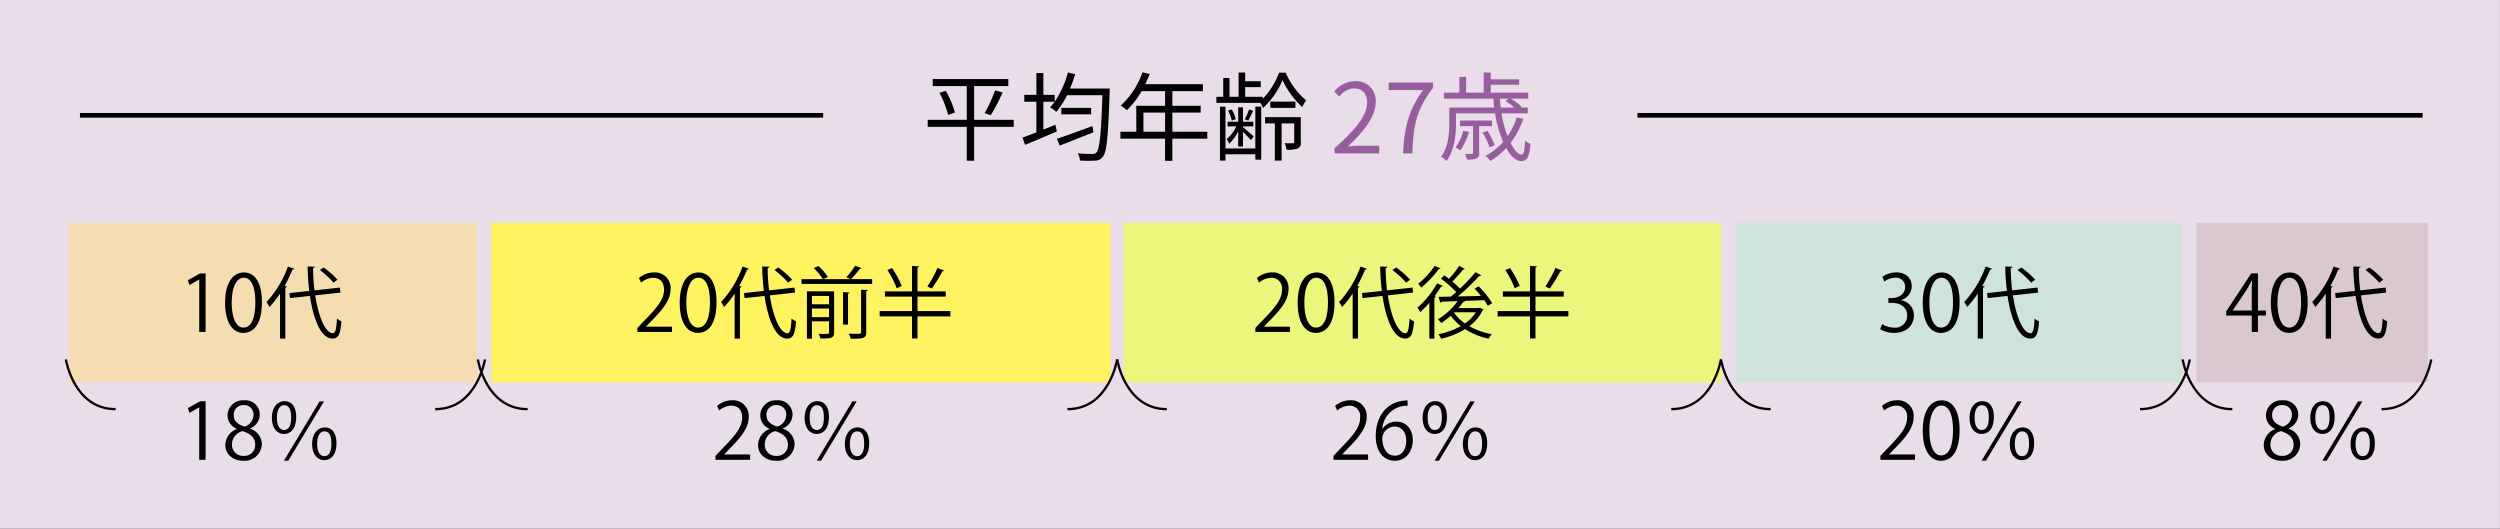 <svg id="night_average_age" xmlns="http://www.w3.org/2000/svg" width="535.88" height="113.344" viewBox="0 0 535.88 113.344">
  <rect x="0" y="0" width="535.88" height="113.344" fill="#333333" stroke="none"/>
  <defs>
    <style>
      .cls-1 {
        fill: #e8dde9;
      }

      .cls-1, .cls-10, .cls-2, .cls-3, .cls-4, .cls-5, .cls-6, .cls-7, .cls-8, .cls-9 {
        fill-rule: evenodd;
      }

      .cls-2 {
        fill: #f4ddb1;
      }

      .cls-3 {
        fill: #ecf67d;
      }

      .cls-4 {
        fill: #fff362;
      }

      .cls-5 {
        fill: #cee3da;
      }

      .cls-6 {
        fill: #dbc7cf;
      }

      .cls-10, .cls-8 {
        fill: none;
      }

      .cls-8 {
        stroke: #0a0205;
        stroke-width: 0.5px;
      }

      .cls-9 {
        fill: #975e9e;
      }

      .cls-10 {
        stroke: #000;
        stroke-width: 1px;
      }
    </style>
  </defs>
  <path id="base" class="cls-1" d="M739,746h535.87V859.34H739V746Z" transform="translate(-739 -746)"/>
  <path id="graph1" class="cls-2" d="M841.263,827.951V793.79m0,0v34.161H753.875V793.79h87.388Z" transform="translate(-739 -746)"/>
  <path id="graph2" class="cls-3" d="M1108,793.79v34.161H979.819V793.79H1108Z" transform="translate(-739 -746)"/>
  <path id="graph3" class="cls-4" d="M977.053,793.79v34.161H844.309V793.79H977.053Zm-132.744,0v34.161" transform="translate(-739 -746)"/>
  <path id="graph4" class="cls-5" d="M1206.79,827.951V793.79m0,0v34.161h-95.75V793.79h95.75Zm-95.75,0v34.161m-357.165,0V793.79" transform="translate(-739 -746)"/>
  <path id="graph5" class="cls-6" d="M1259.4,793.79v34.161h-49.57V793.79h49.57Z" transform="translate(-739 -746)"/>
  <path id="_10" data-name="10" class="cls-7" d="M783.066,817.154V804.608h-1.19l-2.6,1.457,0.335,1.038,2.06-1.188h0.034v11.239h1.357Zm8.055,0.2c2.5,0,4.021-2.245,4.021-6.6,0-4.1-1.458-6.348-3.836-6.348-2.345,0-4.054,2.127-4.054,6.516C787.252,815.11,788.843,817.355,791.121,817.355Zm0.051-1.139c-1.575,0-2.5-2.094-2.5-5.393s1.055-5.293,2.546-5.293c1.759,0,2.513,2.16,2.513,5.293C793.735,813.8,793.031,816.216,791.172,816.216Zm20.686-8.576-5.444.6a37.739,37.739,0,0,1-.3-4.791c0.235-.033.352-0.117,0.352-0.267l-1.525-.068a45.386,45.386,0,0,0,.352,5.243l-4.254.469,0.117,1.072,4.271-.469c0.754,5.043,2.379,9.129,4.841,9.146,1.24,0,1.675-.837,1.927-3.7a2.991,2.991,0,0,1-.972-0.62c-0.1,2.245-.335,3.167-0.871,3.167-1.658-.018-3.082-3.619-3.786-8.107l5.411-.6Zm-12.832,10.938h1.139V807.64a0.315,0.315,0,0,0,.335-0.218l-0.485-.134a31.191,31.191,0,0,0,1.692-3.534,0.312,0.312,0,0,0,.385-0.151l-1.374-.469a22.276,22.276,0,0,1-4.59,7.605,7.731,7.731,0,0,1,.637,1.072,20.763,20.763,0,0,0,2.261-2.9v9.665Zm8.527-14.708a19.735,19.735,0,0,1,2.931,2.714l0.871-.619a19.655,19.655,0,0,0-2.965-2.63Z" transform="translate(-739 -746)"/>
  <path id="_20_firsthalf" data-name="20_firsthalf" class="cls-7" d="M883.041,816.016H877.5v-0.034l0.989-1.038c2.6-2.614,4.254-4.624,4.254-6.985a3.344,3.344,0,0,0-3.534-3.569,4.9,4.9,0,0,0-3.25,1.224l0.469,0.97a4.2,4.2,0,0,1,2.513-1.038c1.809,0,2.395,1.24,2.395,2.579,0,2.044-1.507,3.87-4.489,6.885l-1.223,1.29v0.854h7.421v-1.138Zm5.526,1.339c2.5,0,4.02-2.245,4.02-6.6,0-4.1-1.457-6.348-3.835-6.348-2.346,0-4.054,2.127-4.054,6.516C884.7,815.11,886.289,817.355,888.567,817.355Zm0.05-1.139c-1.574,0-2.5-2.094-2.5-5.393s1.055-5.293,2.546-5.293c1.759,0,2.512,2.16,2.512,5.293C891.18,813.8,890.477,816.216,888.617,816.216ZM909.3,807.64l-5.444.6a37.739,37.739,0,0,1-.3-4.791c0.234-.033.352-0.117,0.352-0.267l-1.525-.068a45.164,45.164,0,0,0,.352,5.243l-4.255.469L898.6,809.9l4.271-.469c0.754,5.043,2.379,9.129,4.841,9.146,1.24,0,1.675-.837,1.926-3.7a3,3,0,0,1-.971-0.62c-0.1,2.245-.335,3.167-0.871,3.167-1.659-.018-3.082-3.619-3.786-8.107l5.411-.6Zm-12.831,10.938h1.139V807.64a0.315,0.315,0,0,0,.335-0.218l-0.486-.134a30.853,30.853,0,0,0,1.692-3.534,0.313,0.313,0,0,0,.386-0.151l-1.374-.469a22.292,22.292,0,0,1-4.59,7.605,7.831,7.831,0,0,1,.637,1.072,20.763,20.763,0,0,0,2.261-2.9v9.665ZM905,803.87a19.747,19.747,0,0,1,2.932,2.714l0.871-.619a19.7,19.7,0,0,0-2.965-2.63Zm6.966,4.574v10.167h1.072v-3.735h3.669v2.379c0,0.318,0,.318-1.189.318-0.3,0-.67,0-1.039-0.016a4.6,4.6,0,0,1,.385,1c2.379,0,2.932-.1,2.932-1.289V808.46h-0.57v-0.016h-5.26Zm4.741,2.78h-3.669v-1.792h3.669v1.792Zm-3.669.906h3.669v1.842h-3.669V812.13Zm9.264-9.18a16.6,16.6,0,0,1-1.893,2.479l0.9,0.4h-5.829l0.988-.452a11.694,11.694,0,0,0-2.043-2.362l-0.989.452a13.3,13.3,0,0,1,1.96,2.362h-4.589v1.038h15.142v-1.038h-4.522a18.868,18.868,0,0,0,1.876-2.211,0.381,0.381,0,0,0,.385-0.134Zm2.378,5.444a0.324,0.324,0,0,0,.335-0.235l-1.44-.068V817.2c0,0.353-.1.353-1.022,0.353-0.419,0-1-.018-1.625-0.034a3.919,3.919,0,0,1,.419,1.088c2.814,0,3.333-.1,3.333-1.407v-8.81Zm-4.975,7.185h1.072v-6.65a0.332,0.332,0,0,0,.335-0.217l-1.407-.1v6.967Zm15.962-2.9v-3.1h6.047V808.46h-6.047v-5.125A0.329,0.329,0,0,0,936,803.1l-1.508-.1v5.46h-5.813v1.123h5.813v3.1h-6.935v1.138h6.935v4.724h1.173v-4.724h7.052v-1.138h-7.052Zm4.288-9.264a22.963,22.963,0,0,1-2.178,3.987s0.938,0.435.955,0.435a28.451,28.451,0,0,0,2.261-3.686,0.355,0.355,0,0,0,.369-0.15Zm-10.754.469a18.918,18.918,0,0,1,2.01,3.9l1.072-.486a18.67,18.67,0,0,0-2.077-3.836Z" transform="translate(-739 -746)"/>
  <path id="_20_latterhalf" data-name="20_latterhalf" class="cls-7" d="M1015.51,816.016h-5.55v-0.034l0.99-1.038c2.6-2.614,4.25-4.624,4.25-6.985a3.341,3.341,0,0,0-3.53-3.569,4.9,4.9,0,0,0-3.25,1.224l0.47,0.97a4.194,4.194,0,0,1,2.51-1.038,2.265,2.265,0,0,1,2.4,2.579c0,2.044-1.51,3.87-4.49,6.885l-1.22,1.29v0.854h7.42v-1.138Zm5.52,1.339c2.5,0,4.02-2.245,4.02-6.6,0-4.1-1.45-6.348-3.83-6.348-2.35,0-4.06,2.127-4.06,6.516C1017.16,815.11,1018.75,817.355,1021.03,817.355Zm0.05-1.139c-1.57,0-2.49-2.094-2.49-5.393s1.05-5.293,2.54-5.293c1.76,0,2.52,2.16,2.52,5.293C1023.65,813.8,1022.94,816.216,1021.08,816.216Zm20.69-8.576-5.45.6a37.925,37.925,0,0,1-.3-4.791c0.24-.033.36-0.117,0.36-0.267l-1.53-.068a45.386,45.386,0,0,0,.35,5.243l-4.25.469,0.11,1.072,4.28-.469c0.75,5.043,2.38,9.129,4.84,9.146,1.24,0,1.67-.837,1.92-3.7a3.069,3.069,0,0,1-.97-0.62c-0.1,2.245-.33,3.167-0.87,3.167-1.66-.018-3.08-3.619-3.78-8.107l5.41-.6Zm-12.83,10.938h1.14V807.64a0.312,0.312,0,0,0,.33-0.218l-0.48-.134a32.986,32.986,0,0,0,1.69-3.534,0.3,0.3,0,0,0,.38-0.151l-1.37-.469a22.292,22.292,0,0,1-4.59,7.605,8.637,8.637,0,0,1,.64,1.072,21.3,21.3,0,0,0,2.26-2.9v9.665Zm8.52-14.708a19.794,19.794,0,0,1,2.94,2.714l0.87-.619a19.663,19.663,0,0,0-2.97-2.63Zm18.56,8.159h-4.4a12.636,12.636,0,0,0,1.02-1.324,0.353,0.353,0,0,0,.37-0.134l-0.17-.067c1.39-.05,2.86-0.118,4.29-0.168a9.665,9.665,0,0,1,.78,1.224l0.94-.57a19.151,19.151,0,0,0-2.9-3.618l-0.87.5a20.265,20.265,0,0,1,1.36,1.557c-1.69.05-3.4,0.084-4.96,0.118a48.415,48.415,0,0,0,4.64-4.423,0.416,0.416,0,0,0,.39-0.117l-1.23-.653a41.615,41.615,0,0,1-3.33,3.518,17.978,17.978,0,0,0-1.64-1.525,26.834,26.834,0,0,0,2.31-2.58,0.422,0.422,0,0,0,.37-0.134l-1.21-.636a19.589,19.589,0,0,1-2.19,2.764c-0.35-.268-0.69-0.519-1.01-0.737l-0.7.719a22.6,22.6,0,0,1,3.27,2.866c-0.41.351-.79,0.67-1.18,0.971l-2.61.05,0.37,1.274a0.3,0.3,0,0,0,.25-0.235l3.47-.118a14.563,14.563,0,0,1-4.22,3.9,5.606,5.606,0,0,1,.7.787,15.087,15.087,0,0,0,2.04-1.557,10.843,10.843,0,0,0,2.15,2.211,15.431,15.431,0,0,1-4.78,1.742,4.976,4.976,0,0,1,.57.971,16.37,16.37,0,0,0,5.13-2.06,15.341,15.341,0,0,0,5.06,2.06,3.722,3.722,0,0,1,.69-0.971,15.342,15.342,0,0,1-4.83-1.708,9.52,9.52,0,0,0,2.87-3.434,0.449,0.449,0,0,0,.16-0.152l-0.77-.368Zm-0.67.9a8.244,8.244,0,0,1-2.33,2.395,9.216,9.216,0,0,1-2.34-2.294l0.1-.1h4.57Zm-9.97,5.645h1.08v-8.761a0.391,0.391,0,0,0,.33-0.217l-0.3-.1a23.738,23.738,0,0,0,1.42-2.094,0.349,0.349,0,0,0,.37-0.135l-1.24-.519a20.264,20.264,0,0,1-4.2,5.209c0.18,0.235.48,0.722,0.62,0.938a21.356,21.356,0,0,0,1.92-2.01v7.689Zm1.13-15.561a16.4,16.4,0,0,1-3.52,3.8,6.343,6.343,0,0,1,.65.837,23.389,23.389,0,0,0,3.79-4,0.332,0.332,0,0,0,.35-0.135Zm21.62,9.666v-3.1h6.05V808.46h-6.05v-5.125a0.313,0.313,0,0,0,.33-0.234l-1.5-.1v5.46h-5.82v1.123h5.82v3.1h-6.94v1.138h6.94v4.724h1.17v-4.724h7.05v-1.138h-7.05Zm4.29-9.264a23.039,23.039,0,0,1-2.18,3.987s0.94,0.435.96,0.435a29.006,29.006,0,0,0,2.26-3.686,0.364,0.364,0,0,0,.37-0.15Zm-10.76.469a18.674,18.674,0,0,1,2.01,3.9l1.08-.486a18.94,18.94,0,0,0-2.08-3.836Z" transform="translate(-739 -746)"/>
  <path id="_30" data-name="30" class="cls-7" d="M1146.51,810.32a3.163,3.163,0,0,0,2.28-2.965c0-1.507-1.02-2.965-3.32-2.965a5.276,5.276,0,0,0-2.98.938l0.42,1.022a4.1,4.1,0,0,1,2.3-.82,1.94,1.94,0,0,1,2.16,2.026c0,1.575-1.56,2.329-2.77,2.329h-0.82v1.038h0.82c1.64,0,3.2.838,3.2,2.68a2.544,2.544,0,0,1-2.8,2.63,4.994,4.994,0,0,1-2.56-.754l-0.42,1.072a5.55,5.55,0,0,0,2.97.8c2.81,0,4.25-1.742,4.25-3.734a3.21,3.21,0,0,0-2.73-3.251v-0.05Zm8.51,7.035c2.5,0,4.02-2.245,4.02-6.6,0-4.1-1.46-6.348-3.84-6.348-2.34,0-4.05,2.127-4.05,6.516C1151.15,815.11,1152.74,817.355,1155.02,817.355Zm0.05-1.139c-1.57,0-2.5-2.094-2.5-5.393s1.06-5.293,2.55-5.293c1.76,0,2.51,2.16,2.51,5.293C1157.63,813.8,1156.93,816.216,1155.07,816.216Zm20.69-8.576-5.45.6a37.925,37.925,0,0,1-.3-4.791c0.24-.033.35-0.117,0.35-0.267l-1.52-.068a45.386,45.386,0,0,0,.35,5.243l-4.25.469,0.11,1.072,4.27-.469c0.76,5.043,2.38,9.129,4.85,9.146,1.24,0,1.67-.837,1.92-3.7a2.961,2.961,0,0,1-.97-0.62c-0.1,2.245-.33,3.167-0.87,3.167-1.66-.018-3.08-3.619-3.79-8.107l5.41-.6Zm-12.83,10.938h1.13V807.64a0.317,0.317,0,0,0,.34-0.218l-0.49-.134a31.248,31.248,0,0,0,1.7-3.534,0.31,0.31,0,0,0,.38-0.151l-1.37-.469a22.292,22.292,0,0,1-4.59,7.605,7.485,7.485,0,0,1,.63,1.072,20.573,20.573,0,0,0,2.27-2.9v9.665Zm8.52-14.708a19.673,19.673,0,0,1,2.93,2.714l0.87-.619a19.55,19.55,0,0,0-2.96-2.63Z" transform="translate(-739 -746)"/>
  <path id="_40" data-name="40" class="cls-7" d="M1223,813.637h1.7v-1.072H1223v-7.957h-1.45l-5.36,8.141v0.888h5.48v3.517H1223v-3.517Zm-5.4-1.106,3.07-4.556c0.32-.569.62-1.106,1-1.876h0.07c-0.03.653-.07,1.323-0.07,2.01v4.456h-4.07v-0.034Zm12.03,4.824c2.49,0,4.02-2.245,4.02-6.6,0-4.1-1.46-6.348-3.84-6.348-2.34,0-4.05,2.127-4.05,6.516C1225.76,815.11,1227.35,817.355,1229.63,817.355Zm0.05-1.139c-1.58,0-2.5-2.094-2.5-5.393s1.06-5.293,2.55-5.293c1.76,0,2.51,2.16,2.51,5.293C1232.24,813.8,1231.54,816.216,1229.68,816.216Zm20.68-8.576-5.44.6a37.925,37.925,0,0,1-.3-4.791c0.23-.033.35-0.117,0.35-0.267l-1.52-.068a43.263,43.263,0,0,0,.35,5.243l-4.26.469,0.12,1.072,4.27-.469c0.76,5.043,2.38,9.129,4.84,9.146,1.24,0,1.68-.837,1.93-3.7a2.961,2.961,0,0,1-.97-0.62c-0.1,2.245-.34,3.167-0.87,3.167-1.66-.018-3.09-3.619-3.79-8.107l5.41-.6Zm-12.83,10.938h1.14V807.64a0.326,0.326,0,0,0,.34-0.218l-0.49-.134a29.557,29.557,0,0,0,1.69-3.534,0.318,0.318,0,0,0,.39-0.151l-1.38-.469a22.137,22.137,0,0,1-4.59,7.605,6.726,6.726,0,0,1,.64,1.072,20.538,20.538,0,0,0,2.26-2.9v9.665Zm8.53-14.708a19.673,19.673,0,0,1,2.93,2.714l0.87-.619a20.049,20.049,0,0,0-2.96-2.63Z" transform="translate(-739 -746)"/>
  <path id="_18_" data-name="18％" class="cls-7" d="M783.066,844.561V832.015h-1.19l-2.6,1.457,0.335,1.038,2.06-1.189h0.034v11.24h1.357Zm6.665-6.584a3.72,3.72,0,0,0-2.429,3.452c0,1.809,1.474,3.333,3.87,3.333a3.673,3.673,0,0,0,3.953-3.584,3.571,3.571,0,0,0-2.5-3.283v-0.068a3.28,3.28,0,0,0,2.06-2.965,3.072,3.072,0,0,0-3.367-3.048,3.293,3.293,0,0,0-3.551,3.265,3.151,3.151,0,0,0,1.96,2.832v0.066Zm1.457,5.746a2.378,2.378,0,0,1-2.462-2.513,2.953,2.953,0,0,1,2.261-2.8c1.659,0.535,2.714,1.339,2.714,2.914A2.335,2.335,0,0,1,791.188,843.723Zm0.084-10.887a1.974,1.974,0,0,1,2.061,2.143,2.679,2.679,0,0,1-1.91,2.463c-1.39-.419-2.345-1.156-2.328-2.5A2.037,2.037,0,0,1,791.272,832.836Zm8.709-.838c-1.491,0-2.7,1.289-2.7,3.584,0,2.2,1.139,3.435,2.58,3.435,1.524,0,2.63-1.224,2.63-3.652C802.494,833.422,801.707,832,799.981,832Zm-0.084.854c1.056,0,1.508.9,1.508,2.6,0,1.844-.536,2.714-1.524,2.714-0.871,0-1.525-.8-1.525-2.664C798.356,833.79,798.993,832.852,799.9,832.852Zm8.711,4.774c-1.491,0-2.7,1.289-2.7,3.584,0,2.195,1.156,3.417,2.58,3.417,1.524,0,2.63-1.188,2.63-3.634C811.121,839.2,810.434,837.626,808.608,837.626Zm-0.067.838c1.039,0,1.491.92,1.491,2.613,0,1.843-.52,2.7-1.508,2.7-0.871,0-1.541-.788-1.541-2.646C806.983,839.418,807.62,838.464,808.541,838.464Zm-7.739,6.281,7.638-12.7H807.5l-7.638,12.7H800.8Z" transform="translate(-739 -746)"/>
  <path id="_28_" data-name="28％" class="cls-7" d="M899.789,843.422h-5.544v-0.033l0.988-1.039c2.6-2.613,4.255-4.623,4.255-6.985a3.345,3.345,0,0,0-3.535-3.569,4.907,4.907,0,0,0-3.249,1.223l0.469,0.972a4.2,4.2,0,0,1,2.512-1.038c1.809,0,2.4,1.239,2.4,2.579,0,2.044-1.508,3.87-4.49,6.885l-1.222,1.29v0.854h7.42v-1.139Zm4.136-5.445a3.72,3.72,0,0,0-2.429,3.452c0,1.809,1.475,3.333,3.87,3.333a3.673,3.673,0,0,0,3.953-3.584,3.571,3.571,0,0,0-2.5-3.283v-0.068a3.281,3.281,0,0,0,2.061-2.965,3.073,3.073,0,0,0-3.367-3.048,3.293,3.293,0,0,0-3.551,3.265,3.152,3.152,0,0,0,1.959,2.832v0.066Zm1.458,5.746a2.378,2.378,0,0,1-2.463-2.513,2.954,2.954,0,0,1,2.262-2.8c1.658,0.535,2.713,1.339,2.713,2.914A2.335,2.335,0,0,1,905.383,843.723Zm0.083-10.887a1.974,1.974,0,0,1,2.061,2.143,2.679,2.679,0,0,1-1.91,2.463c-1.39-.419-2.345-1.156-2.328-2.5A2.037,2.037,0,0,1,905.466,832.836Zm8.709-.838c-1.49,0-2.7,1.289-2.7,3.584,0,2.2,1.139,3.435,2.579,3.435,1.525,0,2.63-1.224,2.63-3.652C916.688,833.422,915.9,832,914.175,832Zm-0.083.854c1.055,0,1.507.9,1.507,2.6,0,1.844-.536,2.714-1.524,2.714-0.871,0-1.524-.8-1.524-2.664C912.551,833.79,913.187,832.852,914.092,832.852Zm8.71,4.774c-1.491,0-2.7,1.289-2.7,3.584,0,2.195,1.156,3.417,2.58,3.417,1.524,0,2.63-1.188,2.63-3.634C925.315,839.2,924.628,837.626,922.8,837.626Zm-0.067.838c1.039,0,1.491.92,1.491,2.613,0,1.843-.519,2.7-1.508,2.7-0.871,0-1.541-.788-1.541-2.646C921.177,839.418,921.814,838.464,922.735,838.464ZM915,844.745l7.639-12.7H921.7l-7.639,12.7H915Z" transform="translate(-739 -746)"/>
  <path id="_26_" data-name="26％" class="cls-7" d="M1032.25,843.422h-5.54v-0.033l0.99-1.039c2.59-2.613,4.25-4.623,4.25-6.985a3.341,3.341,0,0,0-3.53-3.569,4.909,4.909,0,0,0-3.25,1.223l0.47,0.972a4.194,4.194,0,0,1,2.51-1.038,2.265,2.265,0,0,1,2.4,2.579c0,2.044-1.51,3.87-4.49,6.885l-1.23,1.29v0.854h7.42v-1.139Zm3.05-5.511a5.289,5.289,0,0,1,5.43-4.942l-0.02-1.155a9.508,9.508,0,0,0-1.17.117c-4.07.671-5.65,4.188-5.65,7.555,0,3.249,1.65,5.276,4.09,5.276s3.85-2.093,3.85-4.388c0-2.413-1.42-4-3.55-4a3.514,3.514,0,0,0-2.93,1.541h-0.05Zm2.72,5.762c-1.75,0-2.72-1.575-2.73-3.87a2.743,2.743,0,0,1,2.59-2.377c1.51,0,2.55,1.122,2.55,3.048C1040.43,842.367,1039.47,843.673,1038.02,843.673ZM1046.64,832c-1.49,0-2.7,1.289-2.7,3.584,0,2.2,1.14,3.435,2.58,3.435,1.53,0,2.63-1.224,2.63-3.652C1049.15,833.422,1048.37,832,1046.64,832Zm-0.08.854c1.05,0,1.5.9,1.5,2.6,0,1.844-.53,2.714-1.52,2.714-0.87,0-1.52-.8-1.52-2.664C1045.02,833.79,1045.65,832.852,1046.56,832.852Zm8.71,4.774c-1.49,0-2.7,1.289-2.7,3.584,0,2.195,1.16,3.417,2.58,3.417,1.52,0,2.63-1.188,2.63-3.634C1057.78,839.2,1057.09,837.626,1055.27,837.626Zm-0.07.838c1.04,0,1.49.92,1.49,2.613,0,1.843-.52,2.7-1.51,2.7-0.87,0-1.54-.788-1.54-2.646C1053.64,839.418,1054.28,838.464,1055.2,838.464Zm-7.74,6.281,7.64-12.7h-0.94l-7.64,12.7h0.94Z" transform="translate(-739 -746)"/>
  <path id="_20_" data-name="20％" class="cls-7" d="M1149.49,843.422h-5.54v-0.033l0.99-1.039c2.59-2.613,4.25-4.623,4.25-6.985a3.341,3.341,0,0,0-3.53-3.569,4.909,4.909,0,0,0-3.25,1.223l0.47,0.972a4.194,4.194,0,0,1,2.51-1.038,2.265,2.265,0,0,1,2.4,2.579c0,2.044-1.51,3.87-4.49,6.885l-1.23,1.29v0.854h7.42v-1.139Zm5.53,1.34c2.5,0,4.02-2.245,4.02-6.6,0-4.1-1.46-6.348-3.84-6.348-2.34,0-4.05,2.127-4.05,6.516C1151.15,842.517,1152.74,844.762,1155.02,844.762Zm0.05-1.139c-1.57,0-2.5-2.094-2.5-5.393s1.06-5.294,2.55-5.294c1.76,0,2.51,2.161,2.51,5.294C1157.63,841.21,1156.93,843.623,1155.07,843.623ZM1163.88,832c-1.49,0-2.7,1.289-2.7,3.584,0,2.2,1.14,3.435,2.58,3.435,1.53,0,2.63-1.224,2.63-3.652C1166.39,833.422,1165.61,832,1163.88,832Zm-0.08.854c1.05,0,1.5.9,1.5,2.6,0,1.844-.53,2.714-1.52,2.714-0.87,0-1.52-.8-1.52-2.664C1162.26,833.79,1162.89,832.852,1163.8,832.852Zm8.71,4.774c-1.49,0-2.7,1.289-2.7,3.584,0,2.195,1.16,3.417,2.58,3.417,1.52,0,2.63-1.188,2.63-3.634C1175.02,839.2,1174.33,837.626,1172.51,837.626Zm-0.07.838c1.04,0,1.49.92,1.49,2.613,0,1.843-.52,2.7-1.51,2.7-0.87,0-1.54-.788-1.54-2.646C1170.88,839.418,1171.52,838.464,1172.44,838.464Zm-7.74,6.281,7.64-12.7h-0.94l-7.64,12.7h0.94Z" transform="translate(-739 -746)"/>
  <path id="_8_" data-name="8％" class="cls-7" d="M1226.67,837.977a3.717,3.717,0,0,0-2.43,3.452c0,1.809,1.47,3.333,3.87,3.333a3.671,3.671,0,0,0,3.95-3.584,3.566,3.566,0,0,0-2.49-3.283v-0.068a3.282,3.282,0,0,0,2.06-2.965,3.074,3.074,0,0,0-3.37-3.048,3.29,3.29,0,0,0-3.55,3.265,3.146,3.146,0,0,0,1.96,2.832v0.066Zm1.46,5.746a2.383,2.383,0,0,1-2.47-2.513,2.957,2.957,0,0,1,2.26-2.8c1.66,0.535,2.72,1.339,2.72,2.914A2.337,2.337,0,0,1,1228.13,843.723Zm0.08-10.887a1.976,1.976,0,0,1,2.06,2.143,2.677,2.677,0,0,1-1.91,2.463c-1.39-.419-2.35-1.156-2.33-2.5A2.038,2.038,0,0,1,1228.21,832.836Zm8.71-.838c-1.49,0-2.7,1.289-2.7,3.584,0,2.2,1.14,3.435,2.58,3.435,1.53,0,2.63-1.224,2.63-3.652C1239.43,833.422,1238.64,832,1236.92,832Zm-0.09.854c1.06,0,1.51.9,1.51,2.6,0,1.844-.53,2.714-1.52,2.714-0.87,0-1.53-.8-1.53-2.664C1235.29,833.79,1235.93,832.852,1236.83,832.852Zm8.72,4.774c-1.5,0-2.7,1.289-2.7,3.584,0,2.195,1.15,3.417,2.58,3.417,1.52,0,2.63-1.188,2.63-3.634C1248.06,839.2,1247.37,837.626,1245.55,837.626Zm-0.07.838c1.04,0,1.49.92,1.49,2.613,0,1.843-.52,2.7-1.51,2.7-0.87,0-1.54-.788-1.54-2.646C1243.92,839.418,1244.56,838.464,1245.48,838.464Zm-7.74,6.281,7.64-12.7h-0.94l-7.64,12.7h0.94Z" transform="translate(-739 -746)"/>
  <path id="here" class="cls-8" d="M753.122,823.043S754.809,833.7,763.78,833.7" transform="translate(-739 -746)"/>
  <path id="here-2" data-name="here" class="cls-8" d="M842.955,823.043S841.268,833.7,832.3,833.7" transform="translate(-739 -746)"/>
  <path id="here-3" data-name="here" class="cls-8" d="M841.432,823.043S843.119,833.7,852.09,833.7" transform="translate(-739 -746)"/>
  <path id="here-4" data-name="here" class="cls-8" d="M978.466,823.043S976.779,833.7,967.807,833.7" transform="translate(-739 -746)"/>
  <path id="here-5" data-name="here" class="cls-8" d="M978.466,823.043s1.686,10.658,10.658,10.658" transform="translate(-739 -746)"/>
  <path id="here-6" data-name="here" class="cls-8" d="M1107.89,823.043s-1.69,10.658-10.66,10.658" transform="translate(-739 -746)"/>
  <path id="here-7" data-name="here" class="cls-8" d="M1107.89,823.043s1.68,10.658,10.65,10.658" transform="translate(-739 -746)"/>
  <path id="here-8" data-name="here" class="cls-8" d="M1208.38,823.043s-1.69,10.658-10.66,10.658" transform="translate(-739 -746)"/>
  <path id="here-9" data-name="here" class="cls-8" d="M1206.85,823.043s1.69,10.658,10.66,10.658" transform="translate(-739 -746)"/>
  <path id="here-10" data-name="here" class="cls-8" d="M1260.14,823.043s-1.68,10.658-10.65,10.658" transform="translate(-739 -746)"/>
  <path id="text2" class="cls-9" d="M1025.08,778.876h9.55v-1.637h-4.21c-0.77,0-1.7.083-2.48,0.145,3.56-3.377,5.94-6.465,5.94-9.49a4.166,4.166,0,0,0-4.41-4.5,5.823,5.823,0,0,0-4.48,2.238l1.1,1.077a4.264,4.264,0,0,1,3.15-1.761c1.89,0,2.8,1.264,2.8,3,0,2.61-2.2,5.635-6.96,9.8v1.119Zm14.68,0h1.97c0.23-5.947.89-9.469,4.45-14.048v-1.14h-9.51v1.617h7.36C1041.06,769.448,1040.01,773.116,1039.76,778.876Zm12.9-4.849a10.169,10.169,0,0,1-1.66,3.564,6.518,6.518,0,0,1,1,.663,13.5,13.5,0,0,0,1.86-3.957Zm6.15-.994v-1.2h-6.85v1.2h2.79v5.7c0,0.186-.04.227-0.24,0.248s-0.77.021-1.5,0a4.15,4.15,0,0,1,.44,1.223,4.9,4.9,0,0,0,2.05-.249,1.092,1.092,0,0,0,.56-1.222v-5.7h2.75Zm0.56,4.1a12.816,12.816,0,0,0-1.55-3.087l-1.04.394a13.691,13.691,0,0,1,1.52,3.149Zm3.01-9.986-0.66.518a17.9,17.9,0,0,1,1.9,1.388h-2.94c-0.08-.622-0.12-1.264-0.17-1.906h1.87Zm1.74,4.019a14.343,14.343,0,0,1-1.97,4.02,23.8,23.8,0,0,1-1.3-4.89h5.63v-1.243h-1.53l0.2-.207a12.868,12.868,0,0,0-2.3-1.7h3.73v-1.285h-8.03v-1.7h6.07v-1.16h-6.07v-1.451h-1.52v4.31h-3.77v-3.377h-1.45v3.377h-3.31v1.285h10.63c0.02,0.642.08,1.284,0.16,1.906h-9.63v3.46c0,2.113-.21,4.993-1.74,7.086a7.105,7.105,0,0,1,1.16.911c1.67-2.279,2.01-5.615,2.01-7.976V770.3h8.37a26.175,26.175,0,0,0,1.74,6.133,14.993,14.993,0,0,1-3.75,2.983,6.887,6.887,0,0,1,1.03,1.078,15.144,15.144,0,0,0,3.38-2.756c0.97,1.74,2.11,2.8,3.21,2.8,1.24,0,1.76-.829,1.99-3.709a3.657,3.657,0,0,1-1.16-.663c-0.08,2.093-.29,2.984-0.72,2.984-0.71,0-1.58-.932-2.39-2.528a17.156,17.156,0,0,0,2.72-5.159Z" transform="translate(-739 -746)"/>
  <path id="text1" class="cls-7" d="M956.294,771.686H947.8v-7.231h7.334v-1.512h-16.2v1.512h7.293v7.231h-8.37V773.2h8.37v7.251H947.8V773.2h8.494v-1.513Zm-15.912-5.8a24.2,24.2,0,0,1,1.865,4.744l1.45-.5a19.864,19.864,0,0,0-1.968-4.662Zm10.981,4.807a40.808,40.808,0,0,0,2.549-4.869l-1.616-.456a30.845,30.845,0,0,1-2.238,4.889Zm21.786,2.341c-2.818,1.036-5.74,2.113-7.6,2.714l0.621,1.45c2.031-.787,4.724-1.864,7.231-2.859Zm-6.651-3.916v1.388h6.381v-1.388H966.5Zm1.864-4.144a30.071,30.071,0,0,0,1.1-3.087l-1.554-.352a20.471,20.471,0,0,1-2.839,6.278v-1.471h-2.424v-4.683h-1.492v4.683h-2.59v1.471h2.59v6.568c-1.119.435-2.155,0.828-2.983,1.118l0.559,1.554c1.927-.808,4.455-1.864,6.817-2.88l-0.332-1.429c-0.849.352-1.72,0.7-2.569,1.036v-5.967h2.424a14.4,14.4,0,0,1-.974,1.2,8.107,8.107,0,0,1,1.326.974,17.515,17.515,0,0,0,2.3-3.584H975.3c-0.269,8.37-.6,11.54-1.264,12.265a1.047,1.047,0,0,1-.89.332,29.912,29.912,0,0,1-3.129-.145,3.756,3.756,0,0,1,.477,1.554,24.214,24.214,0,0,0,3.232.02,1.988,1.988,0,0,0,1.678-.849c0.849-1.015,1.119-4.31,1.45-13.8,0-.228.021-0.808,0.021-0.808h-8.516Zm15.736,9.261v-4.1h4.641v4.1H984.1Zm13.7,0h-7.5v-4.1h6.07v-1.45h-6.07v-3.15h6.547v-1.491H984.491c0.332-.705.663-1.451,0.953-2.176l-1.553-.373a17.537,17.537,0,0,1-4.662,7.148,9.691,9.691,0,0,1,1.326.974,19.1,19.1,0,0,0,3.149-4.082h5.035v3.15h-6.174v5.552h-3.4v1.492h9.572v4.745h1.554v-4.745h7.5v-1.492Zm10.287,3.585h-6.4v-8.951h-1.18v11.561h1.18v-1.367h6.4v1.16h1.26V768.868h-1.26v8.951Zm-3.67-.415h1.02v-3.149c0.6,0.6,1.36,1.368,1.68,1.782l0.62-.787c-0.36-.332-1.78-1.575-2.3-2.01V773.1h2.21v-1h-2.21v-3.087h-1.02V772.1h-2.28v1H1004a8.443,8.443,0,0,1-2.05,2.714,5.984,5.984,0,0,1,.54,1,9.539,9.539,0,0,0,1.92-2.673V777.4Zm-2.17-7.686a7.824,7.824,0,0,1,.78,2.134l0.85-.311a6.527,6.527,0,0,0-.87-2.093Zm4.49-.249a12.034,12.034,0,0,1-.93,2.093l0.77,0.269c0.31-.58.68-1.326,1.03-2.093Zm11.09,1.637h-7.65v1.347h2.09v7.976h1.45v-7.976h2.7v3.978c0,0.186-.04.269-0.29,0.269a17.276,17.276,0,0,1-1.76-.021,5.2,5.2,0,0,1,.43,1.409,6.187,6.187,0,0,0,2.43-.269,1.3,1.3,0,0,0,.6-1.388v-5.325Zm-1.16-3.336h-5.37v1.347h5.37V767.77Zm-3.5-6.195a16.036,16.036,0,0,1-3.49,5.594v-0.414h-3.77v-2.072h3.34v-1.264h-3.34v-1.865h-1.41v5.2h-1.96v-4.04h-1.33v4.04h-1.471v1.3h9.411a5.752,5.752,0,0,1,.58,1.078,16.454,16.454,0,0,0,4.18-5.967,18.939,18.939,0,0,0,4.23,5.78,9.048,9.048,0,0,1,.83-1.429,16.33,16.33,0,0,1-4.38-5.947h-1.42Z" transform="translate(-739 -746)"/>
  <path id="line_right" class="cls-10" d="M1089.99,770.717h168.3" transform="translate(-739 -746)"/>
  <path id="line_left" class="cls-10" d="M756.139,770.717H915.448" transform="translate(-739 -746)"/>
</svg>
